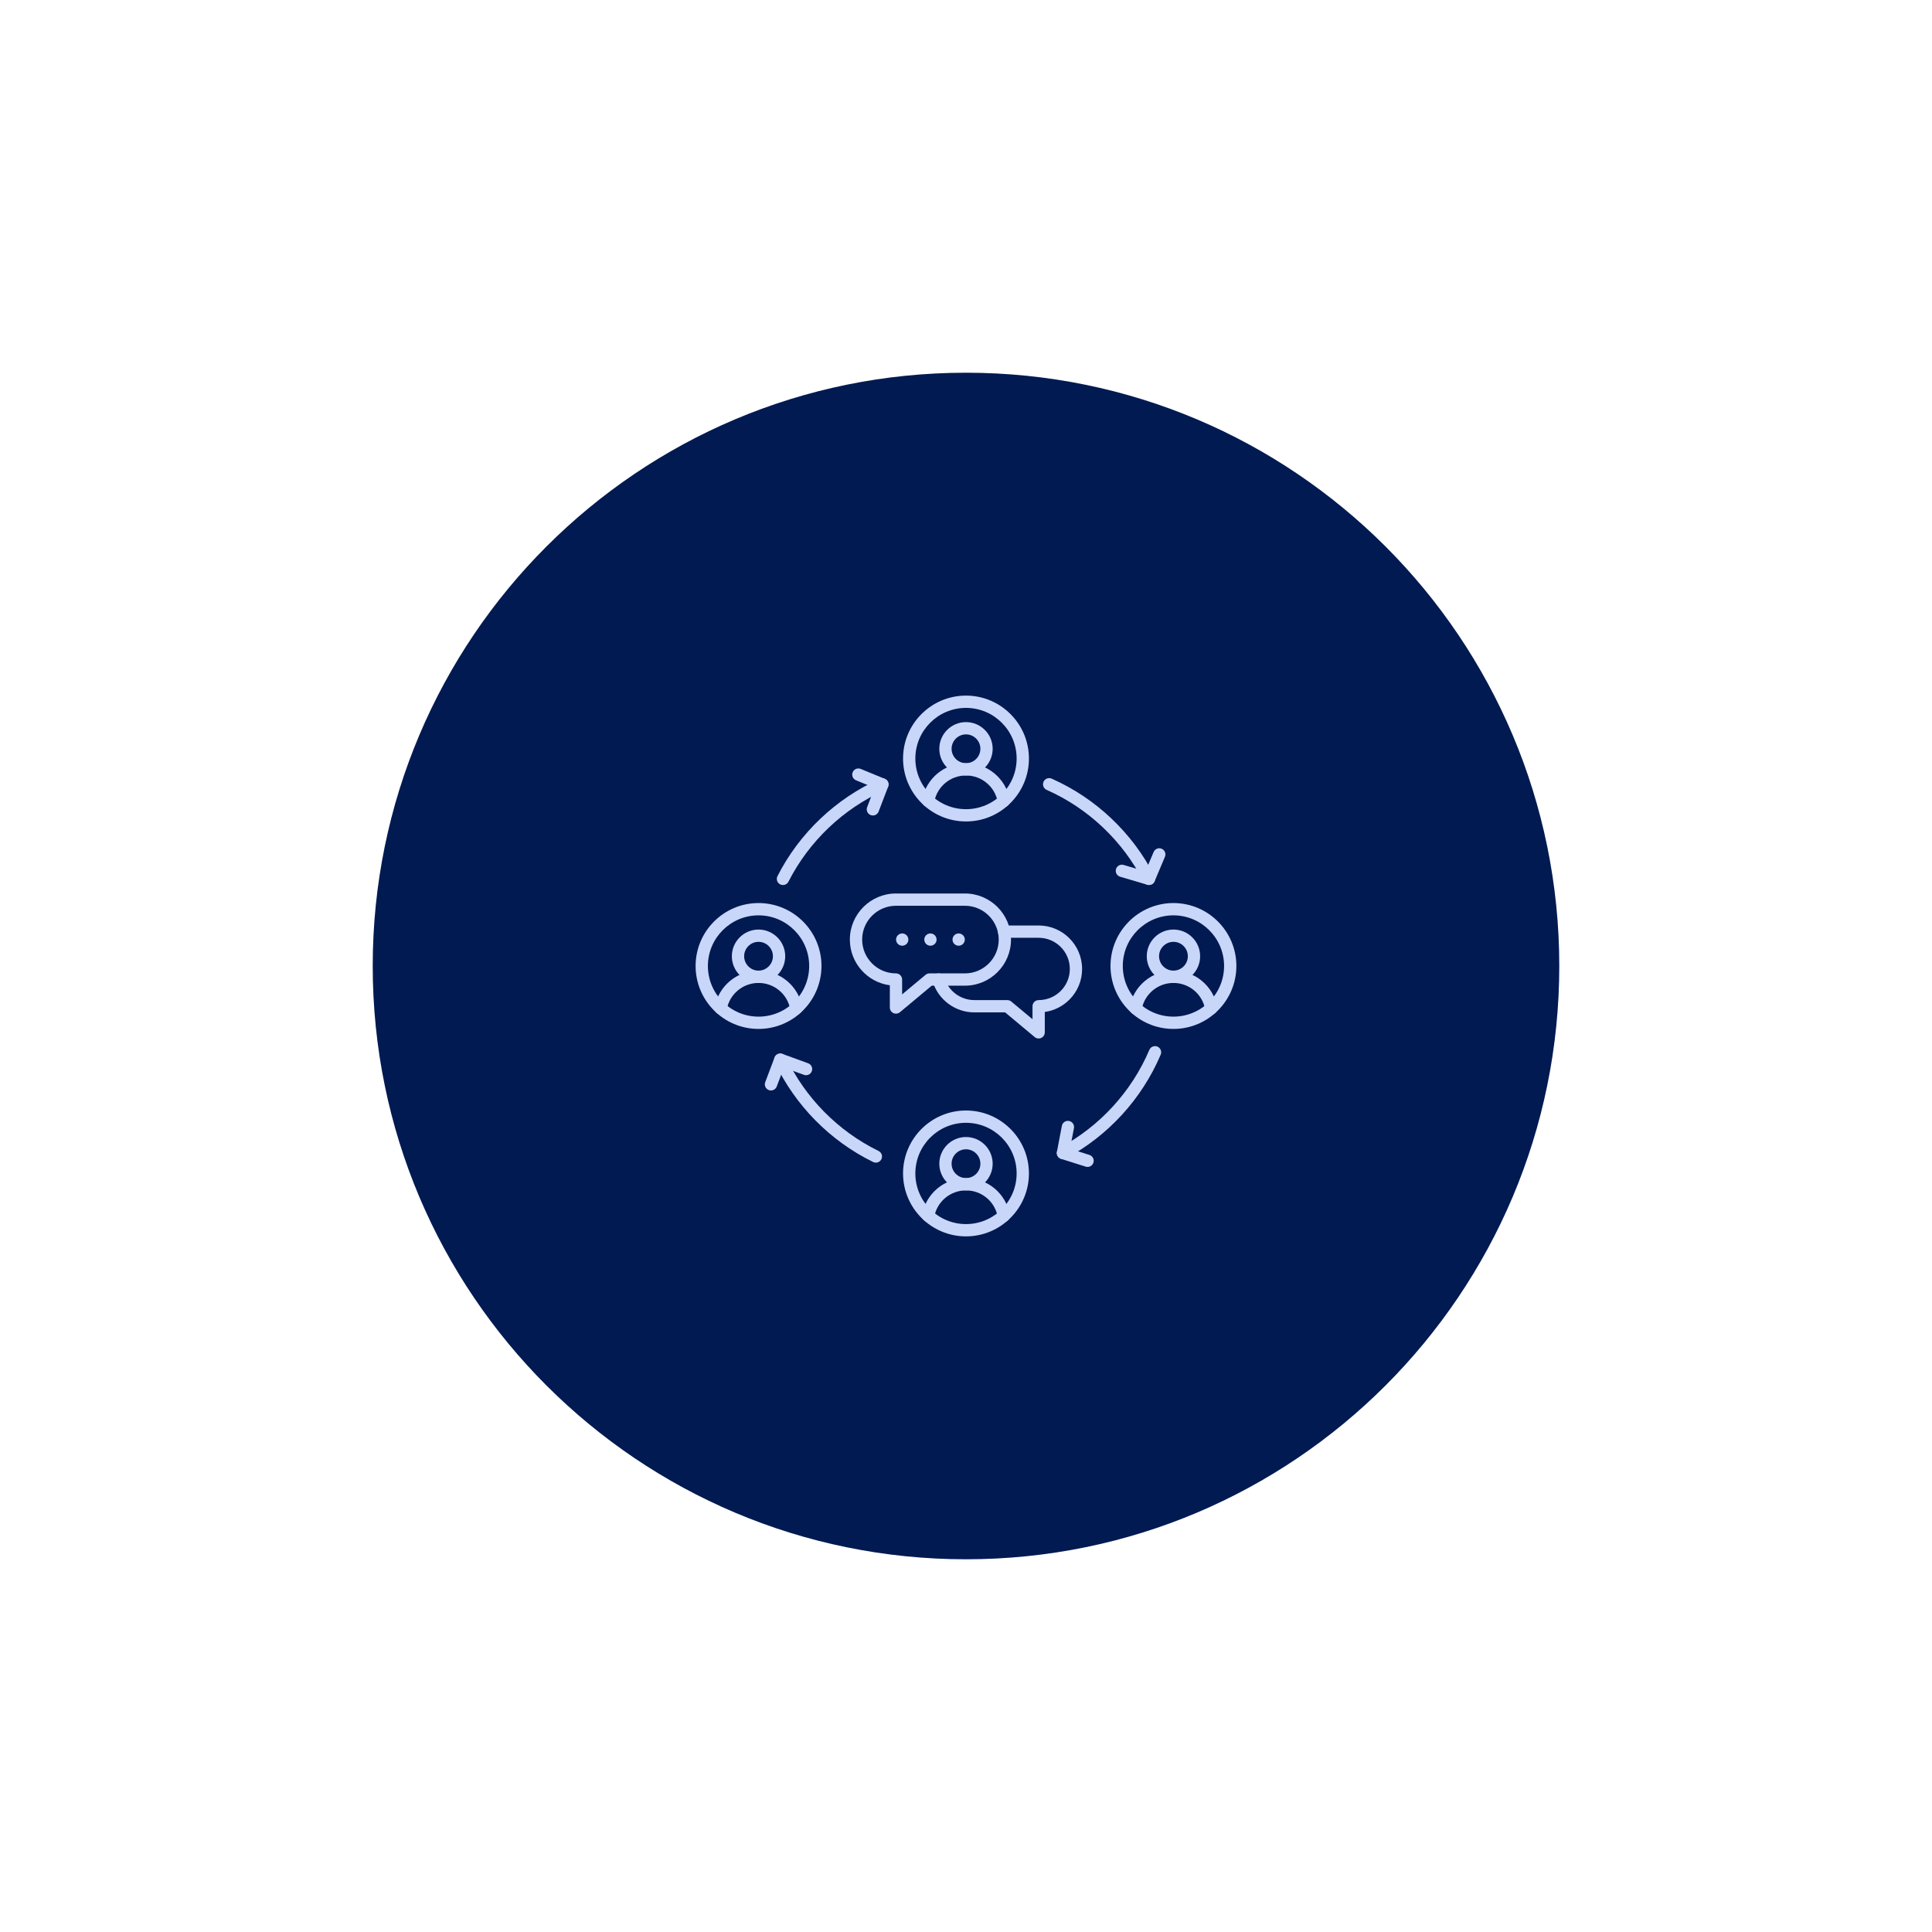 <svg xmlns="http://www.w3.org/2000/svg" xmlns:xlink="http://www.w3.org/1999/xlink" width="500" zoomAndPan="magnify" viewBox="0 0 375 375" height="500" preserveAspectRatio="xMidYMid meet" version="1.0"><defs><clipPath id="3da835baa1"><path d="M 72.344 72.344 L 302.656 72.344 L 302.656 302.656 L 72.344 302.656 Z M 72.344 72.344 " clip-rule="nonzero"/></clipPath><clipPath id="53af21d58c"><path d="M 187.5 72.344 C 123.898 72.344 72.344 123.898 72.344 187.5 C 72.344 251.102 123.898 302.656 187.5 302.656 C 251.102 302.656 302.656 251.102 302.656 187.5 C 302.656 123.898 251.102 72.344 187.5 72.344 Z M 187.5 72.344 " clip-rule="nonzero"/></clipPath><clipPath id="64d259b71c"><path d="M 175 135.016 L 200 135.016 L 200 160 L 175 160 Z M 175 135.016 " clip-rule="nonzero"/></clipPath><clipPath id="221b6d37db"><path d="M 135.016 175 L 160 175 L 160 200 L 135.016 200 Z M 135.016 175 " clip-rule="nonzero"/></clipPath></defs><g clip-path="url(#3da835baa1)"><g clip-path="url(#53af21d58c)"><path fill="#011a51" d="M 72.344 72.344 L 302.656 72.344 L 302.656 302.656 L 72.344 302.656 Z M 72.344 72.344 " fill-opacity="1" fill-rule="nonzero"/></g></g><path fill="#c8d7f9" d="M 187.496 150.52 C 184.641 150.52 182.32 148.195 182.32 145.34 C 182.32 142.484 184.641 140.16 187.496 140.16 C 190.352 140.16 192.676 142.484 192.676 145.34 C 192.676 148.195 190.355 150.52 187.496 150.52 Z M 187.496 142.543 C 185.957 142.543 184.703 143.801 184.703 145.336 C 184.703 146.875 185.961 148.133 187.496 148.133 C 189.039 148.133 190.293 146.875 190.293 145.336 C 190.293 143.801 189.039 142.543 187.496 142.543 Z M 187.496 142.543 " fill-opacity="1" fill-rule="nonzero"/><path fill="#c8d7f9" d="M 194.832 156.648 C 194.262 156.648 193.762 156.246 193.656 155.668 C 193.125 152.684 190.535 150.52 187.496 150.52 C 184.465 150.52 181.871 152.684 181.336 155.668 C 181.219 156.316 180.598 156.746 179.953 156.633 C 179.305 156.516 178.871 155.895 178.988 155.246 C 179.727 151.125 183.305 148.137 187.496 148.137 C 191.691 148.137 195.27 151.129 196.004 155.254 C 196.121 155.902 195.688 156.52 195.039 156.637 C 194.973 156.645 194.898 156.648 194.832 156.648 Z M 194.832 156.648 " fill-opacity="1" fill-rule="nonzero"/><g clip-path="url(#64d259b71c)"><path fill="#c8d7f9" d="M 187.496 159.445 C 180.762 159.445 175.281 153.965 175.281 147.23 C 175.281 140.492 180.762 135.016 187.496 135.016 C 194.234 135.016 199.715 140.496 199.715 147.23 C 199.715 153.969 194.234 159.445 187.496 159.445 Z M 187.496 137.402 C 182.078 137.402 177.668 141.809 177.668 147.23 C 177.668 152.652 182.074 157.062 187.496 157.062 C 192.922 157.062 197.328 152.652 197.328 147.23 C 197.328 141.809 192.918 137.402 187.496 137.402 Z M 187.496 137.402 " fill-opacity="1" fill-rule="nonzero"/></g><path fill="#c8d7f9" d="M 147.23 190.785 C 144.375 190.785 142.051 188.461 142.051 185.605 C 142.051 182.75 144.375 180.426 147.23 180.426 C 150.086 180.426 152.41 182.75 152.41 185.605 C 152.41 188.461 150.086 190.785 147.23 190.785 Z M 147.23 182.809 C 145.691 182.809 144.438 184.066 144.438 185.605 C 144.438 187.141 145.691 188.398 147.23 188.398 C 148.77 188.398 150.023 187.141 150.023 185.605 C 150.023 184.066 148.773 182.809 147.23 182.809 Z M 147.23 182.809 " fill-opacity="1" fill-rule="nonzero"/><path fill="#c8d7f9" d="M 154.562 196.918 C 153.996 196.918 153.492 196.512 153.391 195.934 C 152.855 192.949 150.266 190.789 147.23 190.789 C 144.195 190.789 141.605 192.953 141.066 195.934 C 140.949 196.586 140.332 197.016 139.684 196.898 C 139.035 196.781 138.602 196.16 138.719 195.516 C 139.461 191.395 143.039 188.402 147.23 188.402 C 151.422 188.402 155 191.395 155.734 195.52 C 155.852 196.168 155.418 196.789 154.773 196.902 C 154.703 196.91 154.633 196.918 154.562 196.918 Z M 154.562 196.918 " fill-opacity="1" fill-rule="nonzero"/><g clip-path="url(#221b6d37db)"><path fill="#c8d7f9" d="M 147.23 199.715 C 140.496 199.715 135.016 194.234 135.016 187.496 C 135.016 180.762 140.496 175.281 147.23 175.281 C 153.969 175.281 159.449 180.762 159.449 187.496 C 159.445 194.234 153.965 199.715 147.23 199.715 Z M 147.23 177.668 C 141.809 177.668 137.402 182.078 137.402 187.496 C 137.402 192.918 141.809 197.328 147.23 197.328 C 152.652 197.328 157.062 192.918 157.062 187.496 C 157.062 182.078 152.652 177.668 147.23 177.668 Z M 147.23 177.668 " fill-opacity="1" fill-rule="nonzero"/></g><path fill="#c8d7f9" d="M 187.496 231.055 C 184.641 231.055 182.32 228.73 182.32 225.875 C 182.32 223.02 184.641 220.695 187.496 220.695 C 190.352 220.695 192.676 223.02 192.676 225.875 C 192.676 228.73 190.355 231.055 187.496 231.055 Z M 187.496 223.078 C 185.957 223.078 184.703 224.332 184.703 225.871 C 184.703 227.414 185.961 228.664 187.496 228.664 C 189.039 228.664 190.293 227.414 190.293 225.871 C 190.293 224.332 189.039 223.078 187.496 223.078 Z M 187.496 223.078 " fill-opacity="1" fill-rule="nonzero"/><path fill="#c8d7f9" d="M 194.832 237.184 C 194.262 237.184 193.762 236.777 193.656 236.203 C 193.125 233.219 190.535 231.055 187.496 231.055 C 184.465 231.055 181.871 233.219 181.336 236.203 C 181.219 236.852 180.598 237.281 179.953 237.164 C 179.305 237.047 178.871 236.43 178.988 235.781 C 179.727 231.66 183.305 228.672 187.496 228.672 C 191.691 228.672 195.27 231.66 196.004 235.785 C 196.121 236.434 195.688 237.055 195.039 237.172 C 194.973 237.18 194.898 237.184 194.832 237.184 Z M 194.832 237.184 " fill-opacity="1" fill-rule="nonzero"/><path fill="#c8d7f9" d="M 187.496 239.98 C 180.762 239.98 175.281 234.5 175.281 227.762 C 175.281 221.027 180.762 215.547 187.496 215.547 C 194.234 215.547 199.715 221.027 199.715 227.762 C 199.715 234.5 194.234 239.98 187.496 239.98 Z M 187.496 217.934 C 182.078 217.934 177.668 222.344 177.668 227.766 C 177.668 233.188 182.078 237.594 187.496 237.594 C 192.918 237.594 197.328 233.184 197.328 227.762 C 197.328 222.344 192.918 217.934 187.496 217.934 Z M 187.496 217.934 " fill-opacity="1" fill-rule="nonzero"/><path fill="#c8d7f9" d="M 227.766 190.785 C 224.91 190.785 222.586 188.461 222.586 185.605 C 222.586 182.75 224.91 180.426 227.766 180.426 C 230.621 180.426 232.945 182.75 232.945 185.605 C 232.945 188.461 230.621 190.785 227.766 190.785 Z M 227.766 182.809 C 226.227 182.809 224.973 184.066 224.973 185.605 C 224.973 187.141 226.227 188.398 227.766 188.398 C 229.309 188.398 230.559 187.141 230.559 185.605 C 230.559 184.066 229.309 182.809 227.766 182.809 Z M 227.766 182.809 " fill-opacity="1" fill-rule="nonzero"/><path fill="#c8d7f9" d="M 235.098 196.918 C 234.527 196.918 234.027 196.512 233.922 195.934 C 233.391 192.949 230.801 190.789 227.762 190.789 C 224.73 190.789 222.137 192.953 221.602 195.934 C 221.484 196.586 220.867 197.016 220.219 196.898 C 219.57 196.781 219.137 196.16 219.254 195.516 C 219.992 191.395 223.57 188.402 227.762 188.402 C 231.957 188.402 235.535 191.395 236.27 195.52 C 236.387 196.168 235.953 196.789 235.309 196.902 C 235.238 196.91 235.168 196.918 235.098 196.918 Z M 235.098 196.918 " fill-opacity="1" fill-rule="nonzero"/><path fill="#c8d7f9" d="M 227.762 199.715 C 221.027 199.715 215.547 194.234 215.547 187.496 C 215.547 180.762 221.027 175.281 227.762 175.281 C 234.5 175.281 239.98 180.762 239.98 187.496 C 239.98 194.234 234.5 199.715 227.762 199.715 Z M 227.762 177.668 C 222.344 177.668 217.934 182.074 217.934 187.496 C 217.934 192.922 222.34 197.328 227.762 197.328 C 233.188 197.328 237.594 192.918 237.594 187.496 C 237.594 182.078 233.184 177.668 227.762 177.668 Z M 227.762 177.668 " fill-opacity="1" fill-rule="nonzero"/><path fill="#c8d7f9" d="M 151.973 171.789 C 151.793 171.789 151.605 171.746 151.434 171.656 C 150.848 171.359 150.613 170.641 150.91 170.055 C 155.168 161.699 162.223 154.996 170.781 151.172 C 170.934 151.102 171.102 151.066 171.27 151.066 C 171.926 151.066 172.461 151.602 172.461 152.258 C 172.461 152.762 172.148 153.191 171.707 153.367 C 163.664 156.973 157.035 163.281 153.035 171.137 C 152.824 171.551 152.41 171.789 151.973 171.789 Z M 151.973 171.789 " fill-opacity="1" fill-rule="nonzero"/><path fill="#c8d7f9" d="M 223.016 171.777 C 222.535 171.777 222.117 171.492 221.93 171.078 C 217.902 163.211 211.25 156.91 203.188 153.328 C 202.754 153.148 202.449 152.723 202.449 152.227 C 202.449 151.566 202.984 151.031 203.645 151.031 C 203.812 151.031 203.977 151.066 204.129 151.133 C 212.719 154.945 219.805 161.656 224.082 170.039 C 224.168 170.207 224.215 170.395 224.215 170.582 C 224.211 171.238 223.676 171.777 223.016 171.777 Z M 223.016 171.777 " fill-opacity="1" fill-rule="nonzero"/><path fill="#c8d7f9" d="M 170.008 225.668 C 169.824 225.668 169.645 225.629 169.48 225.547 C 161.133 221.465 154.352 214.59 150.379 206.195 C 150.098 205.598 150.355 204.887 150.949 204.605 C 151.543 204.324 152.254 204.578 152.539 205.172 C 156.273 213.074 162.652 219.543 170.504 223.391 C 170.914 223.578 171.199 223.996 171.199 224.477 C 171.195 225.137 170.664 225.668 170.008 225.668 Z M 170.008 225.668 " fill-opacity="1" fill-rule="nonzero"/><path fill="#c8d7f9" d="M 206.32 224.992 C 205.895 224.992 205.484 224.762 205.27 224.363 C 204.957 223.781 205.176 223.059 205.754 222.746 C 213.5 218.59 219.656 211.852 223.09 203.777 C 223.348 203.172 224.047 202.891 224.656 203.145 C 225.262 203.402 225.547 204.105 225.289 204.711 C 221.641 213.285 215.109 220.438 206.887 224.848 C 206.703 224.945 206.508 224.992 206.32 224.992 Z M 206.32 224.992 " fill-opacity="1" fill-rule="nonzero"/><path fill="#c8d7f9" d="M 223.016 171.773 C 222.902 171.773 222.789 171.758 222.676 171.723 L 217.418 170.172 C 216.789 169.988 216.426 169.324 216.613 168.691 C 216.801 168.059 217.461 167.699 218.094 167.887 L 222.328 169.137 L 223.918 165.375 C 224.176 164.77 224.875 164.488 225.48 164.742 C 226.086 165 226.371 165.699 226.113 166.305 L 224.113 171.043 C 223.926 171.496 223.488 171.773 223.016 171.773 Z M 223.016 171.773 " fill-opacity="1" fill-rule="nonzero"/><path fill="#c8d7f9" d="M 169.426 158.285 C 169.285 158.285 169.145 158.262 169.004 158.207 C 168.387 157.973 168.078 157.285 168.312 156.668 L 169.742 152.922 L 166.152 151.453 C 165.543 151.203 165.254 150.508 165.504 149.898 C 165.754 149.289 166.449 148.996 167.059 149.246 L 171.723 151.16 C 172.324 151.402 172.617 152.082 172.387 152.688 L 170.543 157.52 C 170.359 157.992 169.91 158.285 169.426 158.285 Z M 169.426 158.285 " fill-opacity="1" fill-rule="nonzero"/><path fill="#c8d7f9" d="M 149.645 211.66 C 149.504 211.66 149.363 211.637 149.223 211.582 C 148.609 211.348 148.297 210.66 148.531 210.043 L 150.34 205.262 C 150.57 204.648 151.25 204.336 151.863 204.562 L 156.863 206.383 C 157.48 206.609 157.801 207.297 157.574 207.914 C 157.348 208.531 156.664 208.852 156.047 208.625 L 152.156 207.211 L 150.762 210.891 C 150.582 211.367 150.129 211.66 149.645 211.66 Z M 149.645 211.66 " fill-opacity="1" fill-rule="nonzero"/><path fill="#c8d7f9" d="M 211.098 226.5 C 210.977 226.5 210.855 226.484 210.734 226.445 L 205.957 224.938 C 205.379 224.754 205.031 224.172 205.145 223.578 L 206.109 218.527 C 206.23 217.879 206.855 217.457 207.504 217.578 C 208.148 217.703 208.574 218.324 208.453 218.973 L 207.688 222.98 L 211.457 224.172 C 212.082 224.367 212.434 225.039 212.234 225.668 C 212.07 226.176 211.602 226.5 211.098 226.5 Z M 211.098 226.5 " fill-opacity="1" fill-rule="nonzero"/><path fill="#c8d7f9" d="M 173.906 196.75 C 173.734 196.75 173.562 196.715 173.402 196.641 C 172.98 196.445 172.715 196.02 172.715 195.559 L 172.715 191.242 C 168.34 190.66 164.957 186.902 164.957 182.375 C 164.957 177.438 168.973 173.426 173.906 173.426 L 187.289 173.426 C 192.223 173.426 196.234 177.441 196.234 182.375 C 196.234 187.309 192.223 191.32 187.289 191.32 L 180.848 191.32 L 174.672 196.473 C 174.453 196.656 174.18 196.75 173.906 196.75 Z M 173.906 175.809 C 170.289 175.809 167.344 178.754 167.344 182.371 C 167.344 185.988 170.289 188.934 173.906 188.934 C 174.566 188.934 175.102 189.469 175.102 190.125 L 175.102 193.008 L 179.652 189.211 C 179.867 189.031 180.137 188.934 180.414 188.934 L 187.289 188.934 C 190.906 188.934 193.852 185.988 193.852 182.371 C 193.852 178.754 190.906 175.809 187.289 175.809 Z M 173.906 175.809 " fill-opacity="1" fill-rule="nonzero"/><path fill="#c8d7f9" d="M 201.602 201.574 C 201.328 201.574 201.055 201.477 200.836 201.297 L 195.094 196.504 L 189.109 196.504 C 185.395 196.504 182.074 194.023 181.023 190.469 C 180.836 189.836 181.199 189.172 181.828 188.984 C 182.461 188.801 183.125 189.16 183.312 189.793 C 184.062 192.34 186.445 194.117 189.109 194.117 L 195.523 194.117 C 195.805 194.117 196.074 194.215 196.289 194.395 L 200.41 197.832 L 200.41 195.309 C 200.41 194.652 200.941 194.117 201.602 194.117 C 203.219 194.117 204.738 193.488 205.883 192.348 C 207.023 191.203 207.652 189.688 207.652 188.074 C 207.652 184.738 204.938 182.023 201.602 182.023 L 194.887 182.023 C 194.23 182.023 193.695 181.488 193.695 180.828 C 193.695 180.172 194.23 179.637 194.887 179.637 L 201.602 179.637 C 206.254 179.637 210.035 183.422 210.035 188.074 C 210.035 190.324 209.16 192.441 207.566 194.035 C 206.262 195.34 204.594 196.168 202.793 196.422 L 202.793 200.379 C 202.793 200.844 202.527 201.266 202.105 201.461 C 201.945 201.535 201.773 201.574 201.602 201.574 Z M 201.602 201.574 " fill-opacity="1" fill-rule="nonzero"/><path fill="#c8d7f9" d="M 175.117 183.562 C 174.805 183.562 174.5 183.438 174.277 183.215 C 174.223 183.16 174.172 183.098 174.125 183.035 C 174.082 182.969 174.047 182.902 174.02 182.828 C 173.988 182.754 173.965 182.68 173.949 182.605 C 173.934 182.527 173.926 182.449 173.926 182.371 C 173.926 182.059 174.055 181.75 174.277 181.527 C 174.332 181.473 174.391 181.426 174.457 181.383 C 174.523 181.34 174.594 181.301 174.664 181.27 C 174.734 181.242 174.809 181.219 174.887 181.203 C 175.039 181.172 175.199 181.172 175.352 181.203 C 175.43 181.219 175.504 181.242 175.574 181.27 C 175.648 181.301 175.719 181.34 175.781 181.383 C 175.848 181.426 175.91 181.473 175.965 181.527 C 176.184 181.75 176.312 182.059 176.312 182.371 C 176.312 182.449 176.305 182.527 176.289 182.605 C 176.273 182.68 176.25 182.754 176.223 182.828 C 176.191 182.902 176.156 182.969 176.113 183.035 C 176.07 183.098 176.02 183.16 175.965 183.215 C 175.91 183.27 175.848 183.32 175.781 183.363 C 175.719 183.406 175.648 183.445 175.574 183.473 C 175.504 183.504 175.43 183.527 175.352 183.543 C 175.277 183.559 175.199 183.562 175.117 183.562 Z M 175.117 183.562 " fill-opacity="1" fill-rule="nonzero"/><path fill="#c8d7f9" d="M 180.598 183.562 C 180.52 183.562 180.441 183.559 180.363 183.543 C 180.289 183.527 180.211 183.504 180.141 183.473 C 180.07 183.445 180 183.406 179.934 183.363 C 179.871 183.32 179.809 183.27 179.754 183.215 C 179.699 183.16 179.648 183.098 179.605 183.035 C 179.562 182.969 179.523 182.902 179.496 182.828 C 179.465 182.754 179.445 182.68 179.426 182.605 C 179.414 182.527 179.402 182.449 179.402 182.371 C 179.402 182.059 179.531 181.75 179.754 181.527 C 179.809 181.473 179.871 181.426 179.934 181.383 C 180 181.34 180.07 181.301 180.141 181.27 C 180.211 181.242 180.289 181.219 180.363 181.203 C 180.75 181.125 181.164 181.254 181.441 181.527 C 181.664 181.75 181.789 182.059 181.789 182.371 C 181.789 182.449 181.781 182.527 181.77 182.605 C 181.75 182.68 181.73 182.754 181.699 182.828 C 181.668 182.902 181.633 182.969 181.59 183.035 C 181.547 183.098 181.496 183.16 181.441 183.215 C 181.219 183.438 180.91 183.562 180.598 183.562 Z M 180.598 183.562 " fill-opacity="1" fill-rule="nonzero"/><path fill="#c8d7f9" d="M 186.074 183.562 C 185.996 183.562 185.918 183.559 185.844 183.543 C 185.766 183.527 185.691 183.504 185.617 183.473 C 185.547 183.445 185.477 183.406 185.414 183.363 C 185.348 183.32 185.285 183.27 185.23 183.215 C 185.008 182.992 184.883 182.688 184.883 182.371 C 184.883 182.293 184.891 182.215 184.906 182.141 C 184.922 182.062 184.945 181.988 184.973 181.914 C 185.004 181.844 185.039 181.773 185.082 181.711 C 185.125 181.645 185.176 181.582 185.23 181.527 C 185.285 181.473 185.348 181.426 185.414 181.383 C 185.477 181.34 185.547 181.301 185.617 181.27 C 185.691 181.242 185.766 181.219 185.844 181.203 C 185.996 181.172 186.156 181.172 186.309 181.203 C 186.383 181.219 186.461 181.242 186.531 181.27 C 186.602 181.301 186.672 181.34 186.738 181.383 C 186.805 181.426 186.863 181.473 186.918 181.527 C 186.973 181.582 187.023 181.645 187.066 181.711 C 187.109 181.773 187.148 181.844 187.18 181.914 C 187.207 181.988 187.23 182.062 187.246 182.141 C 187.262 182.215 187.27 182.293 187.27 182.371 C 187.27 182.688 187.141 182.992 186.918 183.215 C 186.863 183.27 186.805 183.32 186.738 183.363 C 186.672 183.406 186.602 183.445 186.531 183.473 C 186.461 183.504 186.383 183.527 186.309 183.543 C 186.23 183.559 186.152 183.562 186.074 183.562 Z M 186.074 183.562 " fill-opacity="1" fill-rule="nonzero"/></svg>